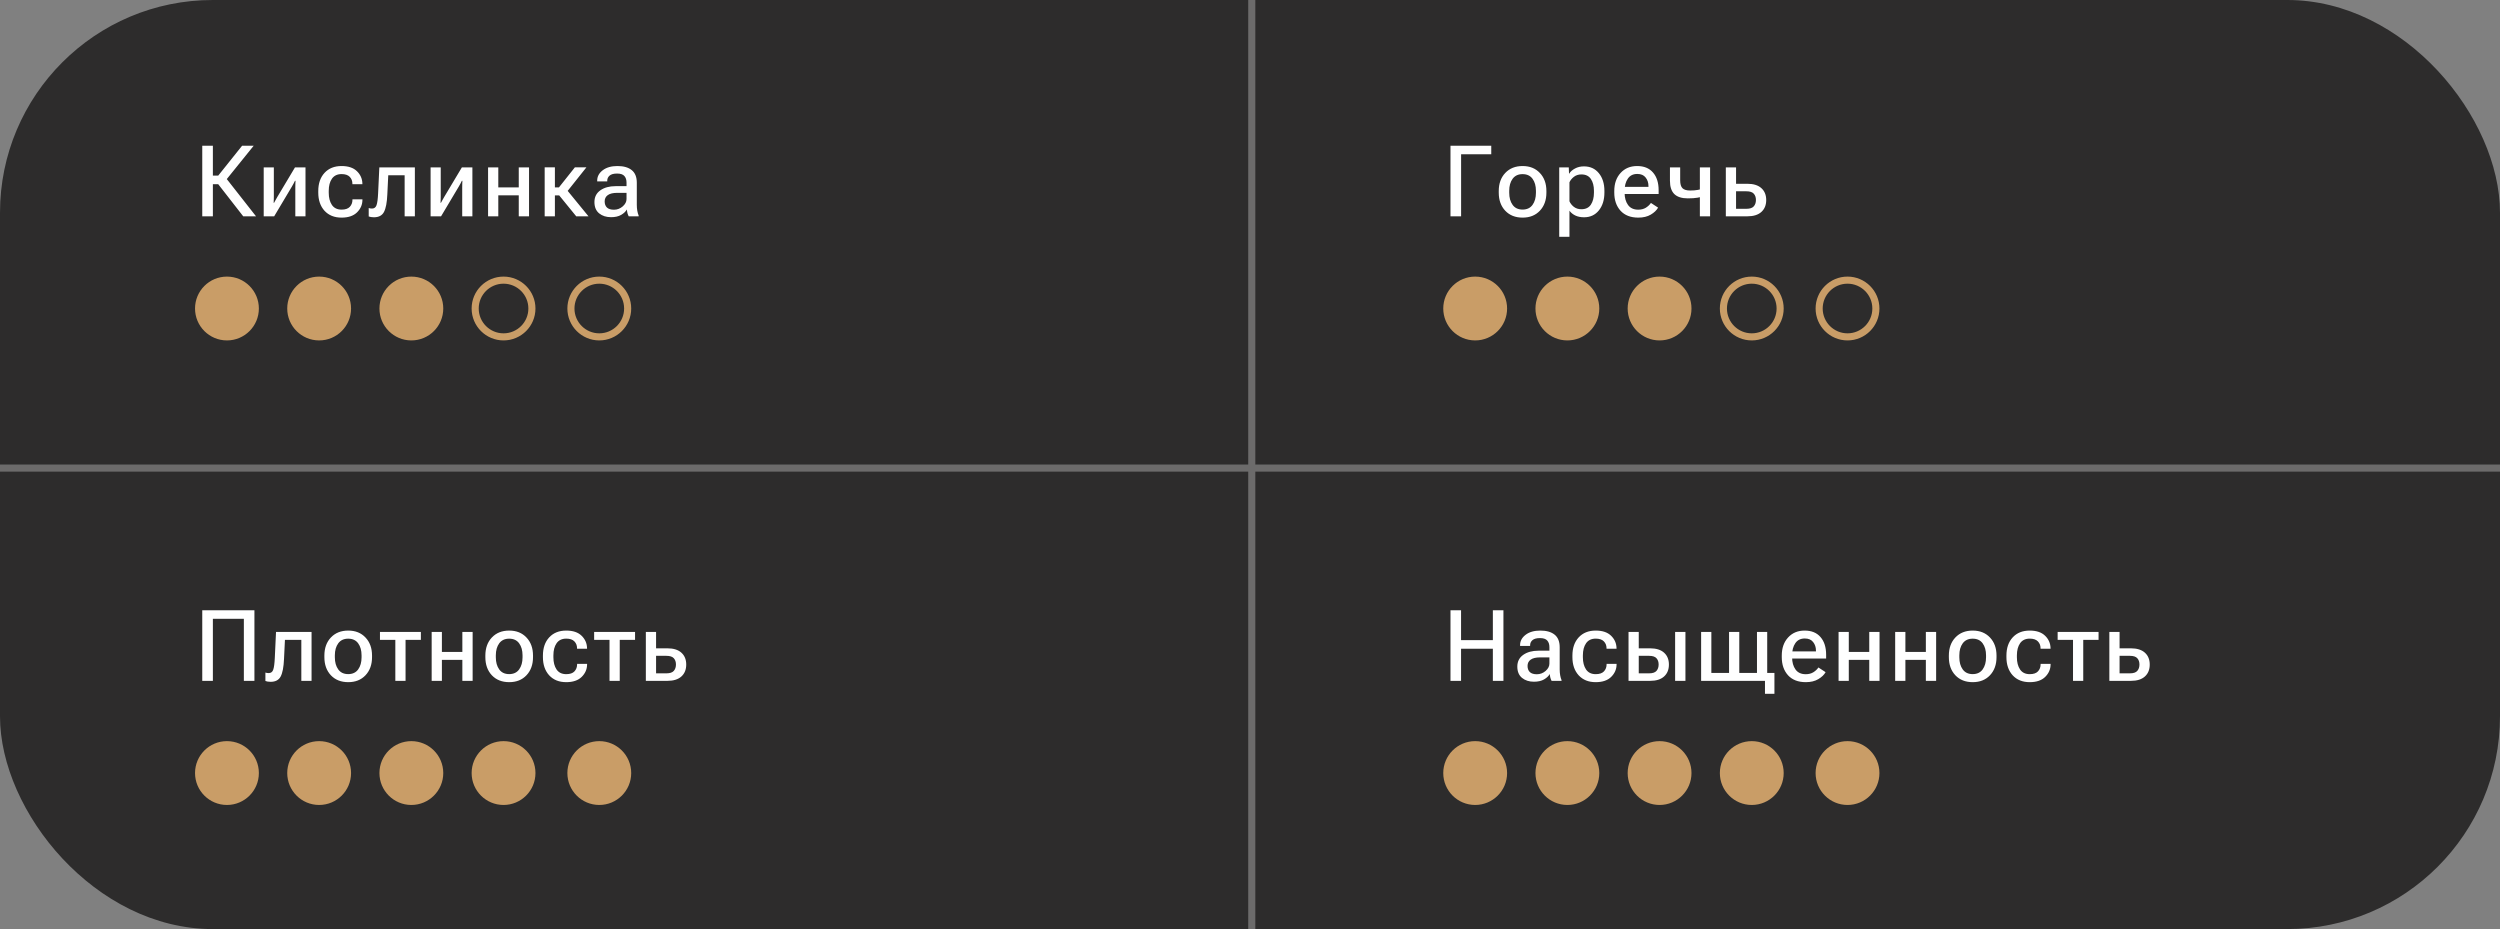 <?xml version="1.0" encoding="UTF-8"?> <svg xmlns="http://www.w3.org/2000/svg" width="705" height="262" viewBox="0 0 705 262" fill="none"><rect x="0" y="0" width="705" height="262" fill="#808080" stroke="none"/><g clip-path="url(#clip0_14_2436)"><rect width="705" height="262" rx="60" fill="#2D2C2C"></rect><line x1="353" y1="4.37114e-08" x2="353" y2="262" stroke="#6C6B6B" stroke-width="2"></line><line x1="705" y1="132" y2="132" stroke="#6C6B6B" stroke-width="2"></line><path d="M68.59 61L60.988 51.238L63.367 49.748L72.199 61H68.59ZM58.582 49.529H61.535L68.275 41.094H71.543L62.793 51.935H58.582V49.529ZM57.037 61V41.094H60.031V61H57.037ZM74.365 61V47.205H77.223V55.353C77.223 55.654 77.218 55.96 77.209 56.27C77.209 56.579 77.195 56.885 77.168 57.185H77.291C77.428 56.921 77.565 56.671 77.701 56.434C77.838 56.197 78.002 55.905 78.194 55.559L83.184 47.205H86.15V61H83.279V52.824C83.279 52.523 83.284 52.218 83.293 51.908C83.302 51.589 83.316 51.279 83.334 50.978H83.184C83.065 51.243 82.938 51.498 82.801 51.744C82.673 51.99 82.509 52.282 82.309 52.619L77.319 61H74.365ZM89.752 54.315V53.877C89.752 51.735 90.34 50.026 91.516 48.75C92.701 47.465 94.3 46.822 96.315 46.822C98.22 46.822 99.669 47.31 100.662 48.285C101.656 49.251 102.166 50.418 102.194 51.785V51.949H99.377V51.812C99.377 51.038 99.127 50.391 98.625 49.871C98.124 49.352 97.358 49.092 96.328 49.092C95.125 49.092 94.218 49.525 93.608 50.391C93.006 51.257 92.705 52.396 92.705 53.809V54.369C92.705 55.755 93.002 56.894 93.594 57.787C94.196 58.671 95.103 59.113 96.315 59.113C97.381 59.113 98.16 58.849 98.653 58.32C99.145 57.783 99.391 57.126 99.391 56.352V56.215H102.207V56.365C102.198 57.723 101.688 58.899 100.676 59.893C99.674 60.877 98.22 61.369 96.315 61.369C94.3 61.369 92.701 60.727 91.516 59.441C90.34 58.147 89.752 56.438 89.752 54.315ZM109.487 49.434L109.227 54.807C109.127 57.113 108.812 58.767 108.284 59.77C107.755 60.772 106.807 61.273 105.44 61.273C105.139 61.273 104.861 61.251 104.606 61.205C104.36 61.169 104.15 61.114 103.977 61.041V58.662C104.123 58.708 104.264 58.744 104.401 58.772C104.547 58.799 104.711 58.812 104.893 58.812C105.531 58.812 105.959 58.498 106.178 57.869C106.406 57.231 106.556 56.101 106.629 54.478L106.971 47.205H116.993V61H114.108V49.434H109.487ZM121.428 61V47.205H124.286V55.353C124.286 55.654 124.281 55.96 124.272 56.27C124.272 56.579 124.258 56.885 124.231 57.185H124.354C124.491 56.921 124.628 56.671 124.764 56.434C124.901 56.197 125.065 55.905 125.256 55.559L130.247 47.205H133.214V61H130.342V52.824C130.342 52.523 130.347 52.218 130.356 51.908C130.365 51.589 130.379 51.279 130.397 50.978H130.247C130.128 51.243 130.001 51.498 129.864 51.744C129.736 51.99 129.572 52.282 129.372 52.619L124.381 61H121.428ZM137.636 47.205H140.52V52.852H146.29V47.205H149.188V61H146.29V55.08H140.52V61H137.636V47.205ZM162.497 61L157.397 54.738L159.311 52.879L165.956 61H162.497ZM155.046 52.852H157.616L162.114 47.191H165.368L159.079 55.094H155.046V52.852ZM156.481 47.191V61H153.597V47.191H156.481ZM167.63 56.98C167.63 55.559 168.186 54.456 169.298 53.672C170.41 52.888 171.841 52.496 173.591 52.496H176.681V51.498C176.681 50.714 176.48 50.094 176.079 49.639C175.678 49.174 174.99 48.941 174.015 48.941C173.049 48.941 172.342 49.137 171.896 49.529C171.458 49.912 171.239 50.395 171.239 50.978V51.156H168.409V50.924C168.409 49.785 168.924 48.818 169.954 48.025C170.993 47.223 172.383 46.822 174.124 46.822C175.856 46.822 177.196 47.205 178.144 47.971C179.101 48.736 179.579 49.921 179.579 51.525V57.773C179.579 58.357 179.625 58.908 179.716 59.428C179.807 59.947 179.935 60.398 180.099 60.781V61H177.296C177.168 60.772 177.054 60.485 176.954 60.139C176.863 59.783 176.804 59.428 176.776 59.072C176.467 59.637 175.933 60.143 175.177 60.59C174.429 61.027 173.477 61.246 172.319 61.246C170.961 61.246 169.84 60.886 168.956 60.166C168.072 59.437 167.63 58.375 167.63 56.98ZM170.515 56.789C170.515 57.527 170.729 58.106 171.157 58.525C171.595 58.935 172.256 59.141 173.14 59.141C174.06 59.141 174.881 58.831 175.601 58.211C176.321 57.582 176.681 56.889 176.681 56.133V54.383H174.056C172.871 54.383 171.982 54.597 171.39 55.025C170.806 55.445 170.515 56.033 170.515 56.789Z" fill="white"></path><circle cx="64" cy="87" r="9" fill="#C99D67"></circle><circle cx="90" cy="87" r="9" fill="#C99D67"></circle><circle cx="116" cy="87" r="9" fill="#C99D67"></circle><circle cx="142" cy="87" r="8" stroke="#C99D67" stroke-width="2"></circle><circle cx="169" cy="87" r="8" stroke="#C99D67" stroke-width="2"></circle><path d="M409.037 61V41.094H420.535V43.5H412.031V61H409.037ZM422.647 54.315V53.877C422.647 51.772 423.257 50.072 424.479 48.777C425.709 47.474 427.341 46.822 429.373 46.822C431.397 46.822 433.019 47.474 434.24 48.777C435.471 50.072 436.086 51.772 436.086 53.877V54.315C436.086 56.42 435.471 58.124 434.24 59.428C433.019 60.722 431.397 61.369 429.373 61.369C427.341 61.369 425.709 60.722 424.479 59.428C423.257 58.124 422.647 56.42 422.647 54.315ZM425.6 53.809V54.369C425.6 55.755 425.919 56.889 426.557 57.773C427.195 58.658 428.129 59.1 429.36 59.1C430.599 59.1 431.538 58.658 432.176 57.773C432.814 56.889 433.133 55.755 433.133 54.369V53.809C433.133 52.423 432.814 51.293 432.176 50.418C431.538 49.543 430.599 49.105 429.36 49.105C428.138 49.105 427.204 49.543 426.557 50.418C425.919 51.293 425.6 52.423 425.6 53.809ZM439.701 66.783V47.205H442.395L442.463 48.969H442.518C442.864 48.395 443.407 47.911 444.145 47.52C444.883 47.118 445.726 46.918 446.674 46.918C448.433 46.918 449.832 47.556 450.871 48.832C451.92 50.108 452.444 51.781 452.444 53.85V54.287C452.444 56.365 451.92 58.051 450.871 59.346C449.832 60.631 448.442 61.273 446.701 61.273C445.754 61.273 444.929 61.105 444.227 60.768C443.534 60.43 442.987 59.979 442.586 59.414V66.783H439.701ZM442.586 56.762C442.841 57.354 443.256 57.878 443.83 58.334C444.414 58.781 445.12 59.004 445.95 59.004C447.162 59.004 448.055 58.571 448.629 57.705C449.203 56.83 449.491 55.714 449.491 54.355V53.795C449.491 52.437 449.203 51.329 448.629 50.473C448.055 49.616 447.162 49.188 445.95 49.188C445.12 49.188 444.414 49.415 443.83 49.871C443.256 50.318 442.841 50.833 442.586 51.416V56.762ZM455.225 54.315V53.877C455.225 51.772 455.818 50.072 457.002 48.777C458.187 47.474 459.746 46.822 461.678 46.822C463.61 46.822 465.101 47.433 466.149 48.654C467.206 49.867 467.735 51.535 467.735 53.658V54.711H457.002V52.701H464.864V52.455C464.864 51.525 464.599 50.728 464.071 50.062C463.551 49.388 462.767 49.051 461.719 49.051C460.534 49.051 459.641 49.497 459.04 50.391C458.438 51.275 458.137 52.4 458.137 53.768V54.355C458.137 55.75 458.456 56.894 459.094 57.787C459.732 58.68 460.694 59.127 461.979 59.127C462.818 59.127 463.533 58.945 464.125 58.58C464.727 58.206 465.206 57.755 465.561 57.227L467.584 58.553C467.165 59.3 466.477 59.956 465.52 60.522C464.572 61.087 463.401 61.369 462.006 61.369C459.846 61.369 458.174 60.722 456.989 59.428C455.813 58.124 455.225 56.42 455.225 54.315ZM473.811 50.842C473.811 51.908 474.03 52.656 474.467 53.084C474.905 53.512 475.625 53.727 476.628 53.727C477.457 53.727 478.182 53.667 478.801 53.549C479.43 53.43 480.096 53.28 480.798 53.098V55.299C480.114 55.463 479.417 55.613 478.706 55.75C477.995 55.878 477.083 55.941 475.971 55.941C474.276 55.941 473.009 55.54 472.171 54.738C471.341 53.927 470.926 52.674 470.926 50.978V47.205H473.811V50.842ZM482.247 47.205V61H479.362V47.205H482.247ZM489.567 47.205V51.826H492.78C494.485 51.826 495.792 52.236 496.704 53.057C497.615 53.877 498.071 54.993 498.071 56.406C498.071 57.828 497.615 58.949 496.704 59.77C495.792 60.59 494.485 61 492.78 61H486.682V47.205H489.567ZM492.479 53.945H489.567V58.881H492.479C493.464 58.881 494.156 58.653 494.557 58.197C494.968 57.732 495.173 57.131 495.173 56.393C495.173 55.663 494.972 55.075 494.571 54.629C494.17 54.173 493.473 53.945 492.479 53.945Z" fill="white"></path><circle cx="416" cy="87" r="9" fill="#C99D67"></circle><circle cx="442" cy="87" r="9" fill="#C99D67"></circle><circle cx="468" cy="87" r="8" fill="#C99D67" stroke="#C99D67" stroke-width="2"></circle><circle cx="494" cy="87" r="8" stroke="#C99D67" stroke-width="2"></circle><circle cx="521" cy="87" r="8" stroke="#C99D67" stroke-width="2"></circle><path d="M57.037 192V172.094H71.748V192H68.768V174.5H60.031V192H57.037ZM80.354 180.434L80.094 185.807C79.994 188.113 79.679 189.767 79.15 190.77C78.622 191.772 77.674 192.273 76.307 192.273C76.006 192.273 75.728 192.251 75.473 192.205C75.227 192.169 75.017 192.114 74.844 192.041V189.662C74.99 189.708 75.131 189.744 75.268 189.771C75.414 189.799 75.578 189.812 75.76 189.812C76.398 189.812 76.826 189.498 77.045 188.869C77.273 188.231 77.423 187.101 77.496 185.479L77.838 178.205H87.859V192H84.975V180.434H80.354ZM91.475 185.314V184.877C91.475 182.771 92.086 181.072 93.307 179.777C94.537 178.474 96.169 177.822 98.201 177.822C100.225 177.822 101.847 178.474 103.069 179.777C104.299 181.072 104.914 182.771 104.914 184.877V185.314C104.914 187.42 104.299 189.124 103.069 190.428C101.847 191.722 100.225 192.369 98.201 192.369C96.169 192.369 94.537 191.722 93.307 190.428C92.086 189.124 91.475 187.42 91.475 185.314ZM94.428 184.809V185.369C94.428 186.755 94.747 187.889 95.385 188.773C96.023 189.658 96.957 190.1 98.188 190.1C99.427 190.1 100.366 189.658 101.004 188.773C101.642 187.889 101.961 186.755 101.961 185.369V184.809C101.961 183.423 101.642 182.293 101.004 181.418C100.366 180.543 99.427 180.105 98.188 180.105C96.966 180.105 96.032 180.543 95.385 181.418C94.747 182.293 94.428 183.423 94.428 184.809ZM107.149 180.434V178.205H118.688V180.434H114.368V192H111.483V180.434H107.149ZM121.729 178.205H124.614V183.852H130.383V178.205H133.282V192H130.383V186.08H124.614V192H121.729V178.205ZM136.87 185.314V184.877C136.87 182.771 137.481 181.072 138.702 179.777C139.932 178.474 141.564 177.822 143.596 177.822C145.62 177.822 147.242 178.474 148.464 179.777C149.694 181.072 150.309 182.771 150.309 184.877V185.314C150.309 187.42 149.694 189.124 148.464 190.428C147.242 191.722 145.62 192.369 143.596 192.369C141.564 192.369 139.932 191.722 138.702 190.428C137.481 189.124 136.87 187.42 136.87 185.314ZM139.823 184.809V185.369C139.823 186.755 140.142 187.889 140.78 188.773C141.418 189.658 142.352 190.1 143.583 190.1C144.822 190.1 145.761 189.658 146.399 188.773C147.037 187.889 147.356 186.755 147.356 185.369V184.809C147.356 183.423 147.037 182.293 146.399 181.418C145.761 180.543 144.822 180.105 143.583 180.105C142.361 180.105 141.427 180.543 140.78 181.418C140.142 182.293 139.823 183.423 139.823 184.809ZM153.104 185.314V184.877C153.104 182.735 153.692 181.026 154.868 179.75C156.053 178.465 157.653 177.822 159.667 177.822C161.572 177.822 163.021 178.31 164.015 179.285C165.008 180.251 165.519 181.418 165.546 182.785V182.949H162.729V182.812C162.729 182.038 162.479 181.391 161.978 180.871C161.476 180.352 160.711 180.092 159.681 180.092C158.478 180.092 157.571 180.525 156.96 181.391C156.358 182.257 156.058 183.396 156.058 184.809V185.369C156.058 186.755 156.354 187.894 156.946 188.787C157.548 189.671 158.455 190.113 159.667 190.113C160.733 190.113 161.513 189.849 162.005 189.32C162.497 188.783 162.743 188.126 162.743 187.352V187.215H165.56V187.365C165.55 188.723 165.04 189.899 164.028 190.893C163.026 191.877 161.572 192.369 159.667 192.369C157.653 192.369 156.053 191.727 154.868 190.441C153.692 189.147 153.104 187.438 153.104 185.314ZM167.548 180.434V178.205H179.087V180.434H174.767V192H171.882V180.434H167.548ZM185.013 178.205V182.826H188.226C189.93 182.826 191.238 183.236 192.15 184.057C193.061 184.877 193.517 185.993 193.517 187.406C193.517 188.828 193.061 189.949 192.15 190.77C191.238 191.59 189.93 192 188.226 192H182.128V178.205H185.013ZM187.925 184.945H185.013V189.881H187.925C188.909 189.881 189.602 189.653 190.003 189.197C190.413 188.732 190.618 188.131 190.618 187.393C190.618 186.663 190.418 186.076 190.017 185.629C189.616 185.173 188.919 184.945 187.925 184.945Z" fill="white"></path><circle cx="64" cy="218" r="9" fill="#C99D67"></circle><circle cx="90" cy="218" r="9" fill="#C99D67"></circle><circle cx="116" cy="218" r="9" fill="#C99D67"></circle><circle cx="142" cy="218" r="9" fill="#C99D67"></circle><circle cx="169" cy="218" r="9" fill="#C99D67"></circle><path d="M409.037 192V172.094H412.018V180.516H420.986V172.094H423.967V192H420.986V182.936H412.018V192H409.037ZM427.883 187.98C427.883 186.559 428.439 185.456 429.551 184.672C430.663 183.888 432.094 183.496 433.844 183.496H436.934V182.498C436.934 181.714 436.733 181.094 436.332 180.639C435.931 180.174 435.243 179.941 434.268 179.941C433.302 179.941 432.595 180.137 432.149 180.529C431.711 180.912 431.492 181.395 431.492 181.979V182.156H428.662V181.924C428.662 180.785 429.177 179.818 430.207 179.025C431.246 178.223 432.636 177.822 434.377 177.822C436.109 177.822 437.449 178.205 438.397 178.971C439.354 179.736 439.832 180.921 439.832 182.525V188.773C439.832 189.357 439.878 189.908 439.969 190.428C440.06 190.947 440.188 191.398 440.352 191.781V192H437.549C437.421 191.772 437.307 191.485 437.207 191.139C437.116 190.783 437.057 190.428 437.029 190.072C436.72 190.637 436.186 191.143 435.43 191.59C434.682 192.027 433.73 192.246 432.572 192.246C431.214 192.246 430.093 191.886 429.209 191.166C428.325 190.437 427.883 189.375 427.883 187.98ZM430.768 187.789C430.768 188.527 430.982 189.106 431.41 189.525C431.848 189.936 432.509 190.141 433.393 190.141C434.313 190.141 435.134 189.831 435.854 189.211C436.574 188.582 436.934 187.889 436.934 187.133V185.383H434.309C433.124 185.383 432.235 185.597 431.643 186.025C431.059 186.445 430.768 187.033 430.768 187.789ZM443.42 185.314V184.877C443.42 182.735 444.008 181.026 445.184 179.75C446.369 178.465 447.968 177.822 449.983 177.822C451.888 177.822 453.337 178.31 454.33 179.285C455.324 180.251 455.834 181.418 455.862 182.785V182.949H453.045V182.812C453.045 182.038 452.795 181.391 452.293 180.871C451.792 180.352 451.026 180.092 449.996 180.092C448.793 180.092 447.886 180.525 447.276 181.391C446.674 182.257 446.373 183.396 446.373 184.809V185.369C446.373 186.755 446.67 187.894 447.262 188.787C447.864 189.671 448.77 190.113 449.983 190.113C451.049 190.113 451.828 189.849 452.321 189.32C452.813 188.783 453.059 188.126 453.059 187.352V187.215H455.875V187.365C455.866 188.723 455.356 189.899 454.344 190.893C453.341 191.877 451.888 192.369 449.983 192.369C447.968 192.369 446.369 191.727 445.184 190.441C444.008 189.147 443.42 187.438 443.42 185.314ZM462.129 178.205V182.826H465.342C467.047 182.826 468.355 183.236 469.266 184.057C470.178 184.877 470.633 185.993 470.633 187.406C470.633 188.828 470.178 189.949 469.266 190.77C468.355 191.59 467.047 192 465.342 192H459.245V178.205H462.129ZM465.041 184.945H462.129V189.881H465.041C466.026 189.881 466.719 189.653 467.12 189.197C467.53 188.732 467.735 188.131 467.735 187.393C467.735 186.663 467.534 186.076 467.133 185.629C466.732 185.173 466.035 184.945 465.041 184.945ZM472.383 192V178.205H475.295V192H472.383ZM479.717 192V178.205H482.602V189.758H487.592V178.205H490.477V189.758H495.467V178.205H498.352V189.758H500.389V195.65H497.723V192H479.717ZM502.46 185.314V184.877C502.46 182.771 503.052 181.072 504.237 179.777C505.422 178.474 506.981 177.822 508.913 177.822C510.845 177.822 512.335 178.433 513.384 179.654C514.441 180.867 514.97 182.535 514.97 184.658V185.711H504.237V183.701H512.098V183.455C512.098 182.525 511.834 181.728 511.305 181.062C510.786 180.388 510.002 180.051 508.954 180.051C507.769 180.051 506.876 180.497 506.274 181.391C505.673 182.275 505.372 183.4 505.372 184.768V185.355C505.372 186.75 505.691 187.894 506.329 188.787C506.967 189.68 507.929 190.127 509.214 190.127C510.052 190.127 510.768 189.945 511.36 189.58C511.962 189.206 512.44 188.755 512.796 188.227L514.819 189.553C514.4 190.3 513.712 190.956 512.755 191.521C511.807 192.087 510.636 192.369 509.241 192.369C507.081 192.369 505.408 191.722 504.223 190.428C503.048 189.124 502.46 187.42 502.46 185.314ZM518.476 178.205H521.36V183.852H527.13V178.205H530.028V192H527.13V186.08H521.36V192H518.476V178.205ZM534.437 178.205H537.321V183.852H543.091V178.205H545.989V192H543.091V186.08H537.321V192H534.437V178.205ZM549.577 185.314V184.877C549.577 182.771 550.188 181.072 551.409 179.777C552.64 178.474 554.271 177.822 556.304 177.822C558.327 177.822 559.95 178.474 561.171 179.777C562.402 181.072 563.017 182.771 563.017 184.877V185.314C563.017 187.42 562.402 189.124 561.171 190.428C559.95 191.722 558.327 192.369 556.304 192.369C554.271 192.369 552.64 191.722 551.409 190.428C550.188 189.124 549.577 187.42 549.577 185.314ZM552.531 184.809V185.369C552.531 186.755 552.85 187.889 553.488 188.773C554.126 189.658 555.06 190.1 556.29 190.1C557.53 190.1 558.469 189.658 559.107 188.773C559.745 187.889 560.064 186.755 560.064 185.369V184.809C560.064 183.423 559.745 182.293 559.107 181.418C558.469 180.543 557.53 180.105 556.29 180.105C555.069 180.105 554.135 180.543 553.488 181.418C552.85 182.293 552.531 183.423 552.531 184.809ZM565.812 185.314V184.877C565.812 182.735 566.4 181.026 567.576 179.75C568.761 178.465 570.36 177.822 572.374 177.822C574.279 177.822 575.729 178.31 576.722 179.285C577.716 180.251 578.226 181.418 578.253 182.785V182.949H575.437V182.812C575.437 182.038 575.186 181.391 574.685 180.871C574.184 180.352 573.418 180.092 572.388 180.092C571.185 180.092 570.278 180.525 569.667 181.391C569.066 182.257 568.765 183.396 568.765 184.809V185.369C568.765 186.755 569.061 187.894 569.654 188.787C570.255 189.671 571.162 190.113 572.374 190.113C573.441 190.113 574.22 189.849 574.712 189.32C575.205 188.783 575.451 188.126 575.451 187.352V187.215H578.267V187.365C578.258 188.723 577.747 189.899 576.736 190.893C575.733 191.877 574.279 192.369 572.374 192.369C570.36 192.369 568.761 191.727 567.576 190.441C566.4 189.147 565.812 187.438 565.812 185.314ZM580.255 180.434V178.205H591.795V180.434H587.474V192H584.589V180.434H580.255ZM597.72 178.205V182.826H600.933C602.638 182.826 603.946 183.236 604.857 184.057C605.769 184.877 606.224 185.993 606.224 187.406C606.224 188.828 605.769 189.949 604.857 190.77C603.946 191.59 602.638 192 600.933 192H594.836V178.205H597.72ZM600.633 184.945H597.72V189.881H600.633C601.617 189.881 602.31 189.653 602.711 189.197C603.121 188.732 603.326 188.131 603.326 187.393C603.326 186.663 603.125 186.076 602.724 185.629C602.323 185.173 601.626 184.945 600.633 184.945Z" fill="white"></path><circle cx="416" cy="218" r="9" fill="#C99D67"></circle><circle cx="442" cy="218" r="9" fill="#C99D67"></circle><circle cx="468" cy="218" r="9" fill="#C99D67"></circle><circle cx="494" cy="218" r="9" fill="#C99D67"></circle><circle cx="521" cy="218" r="9" fill="#C99D67"></circle></g><defs><clipPath id="clip0_14_2436"><rect width="705" height="262" fill="white"></rect></clipPath></defs></svg> 